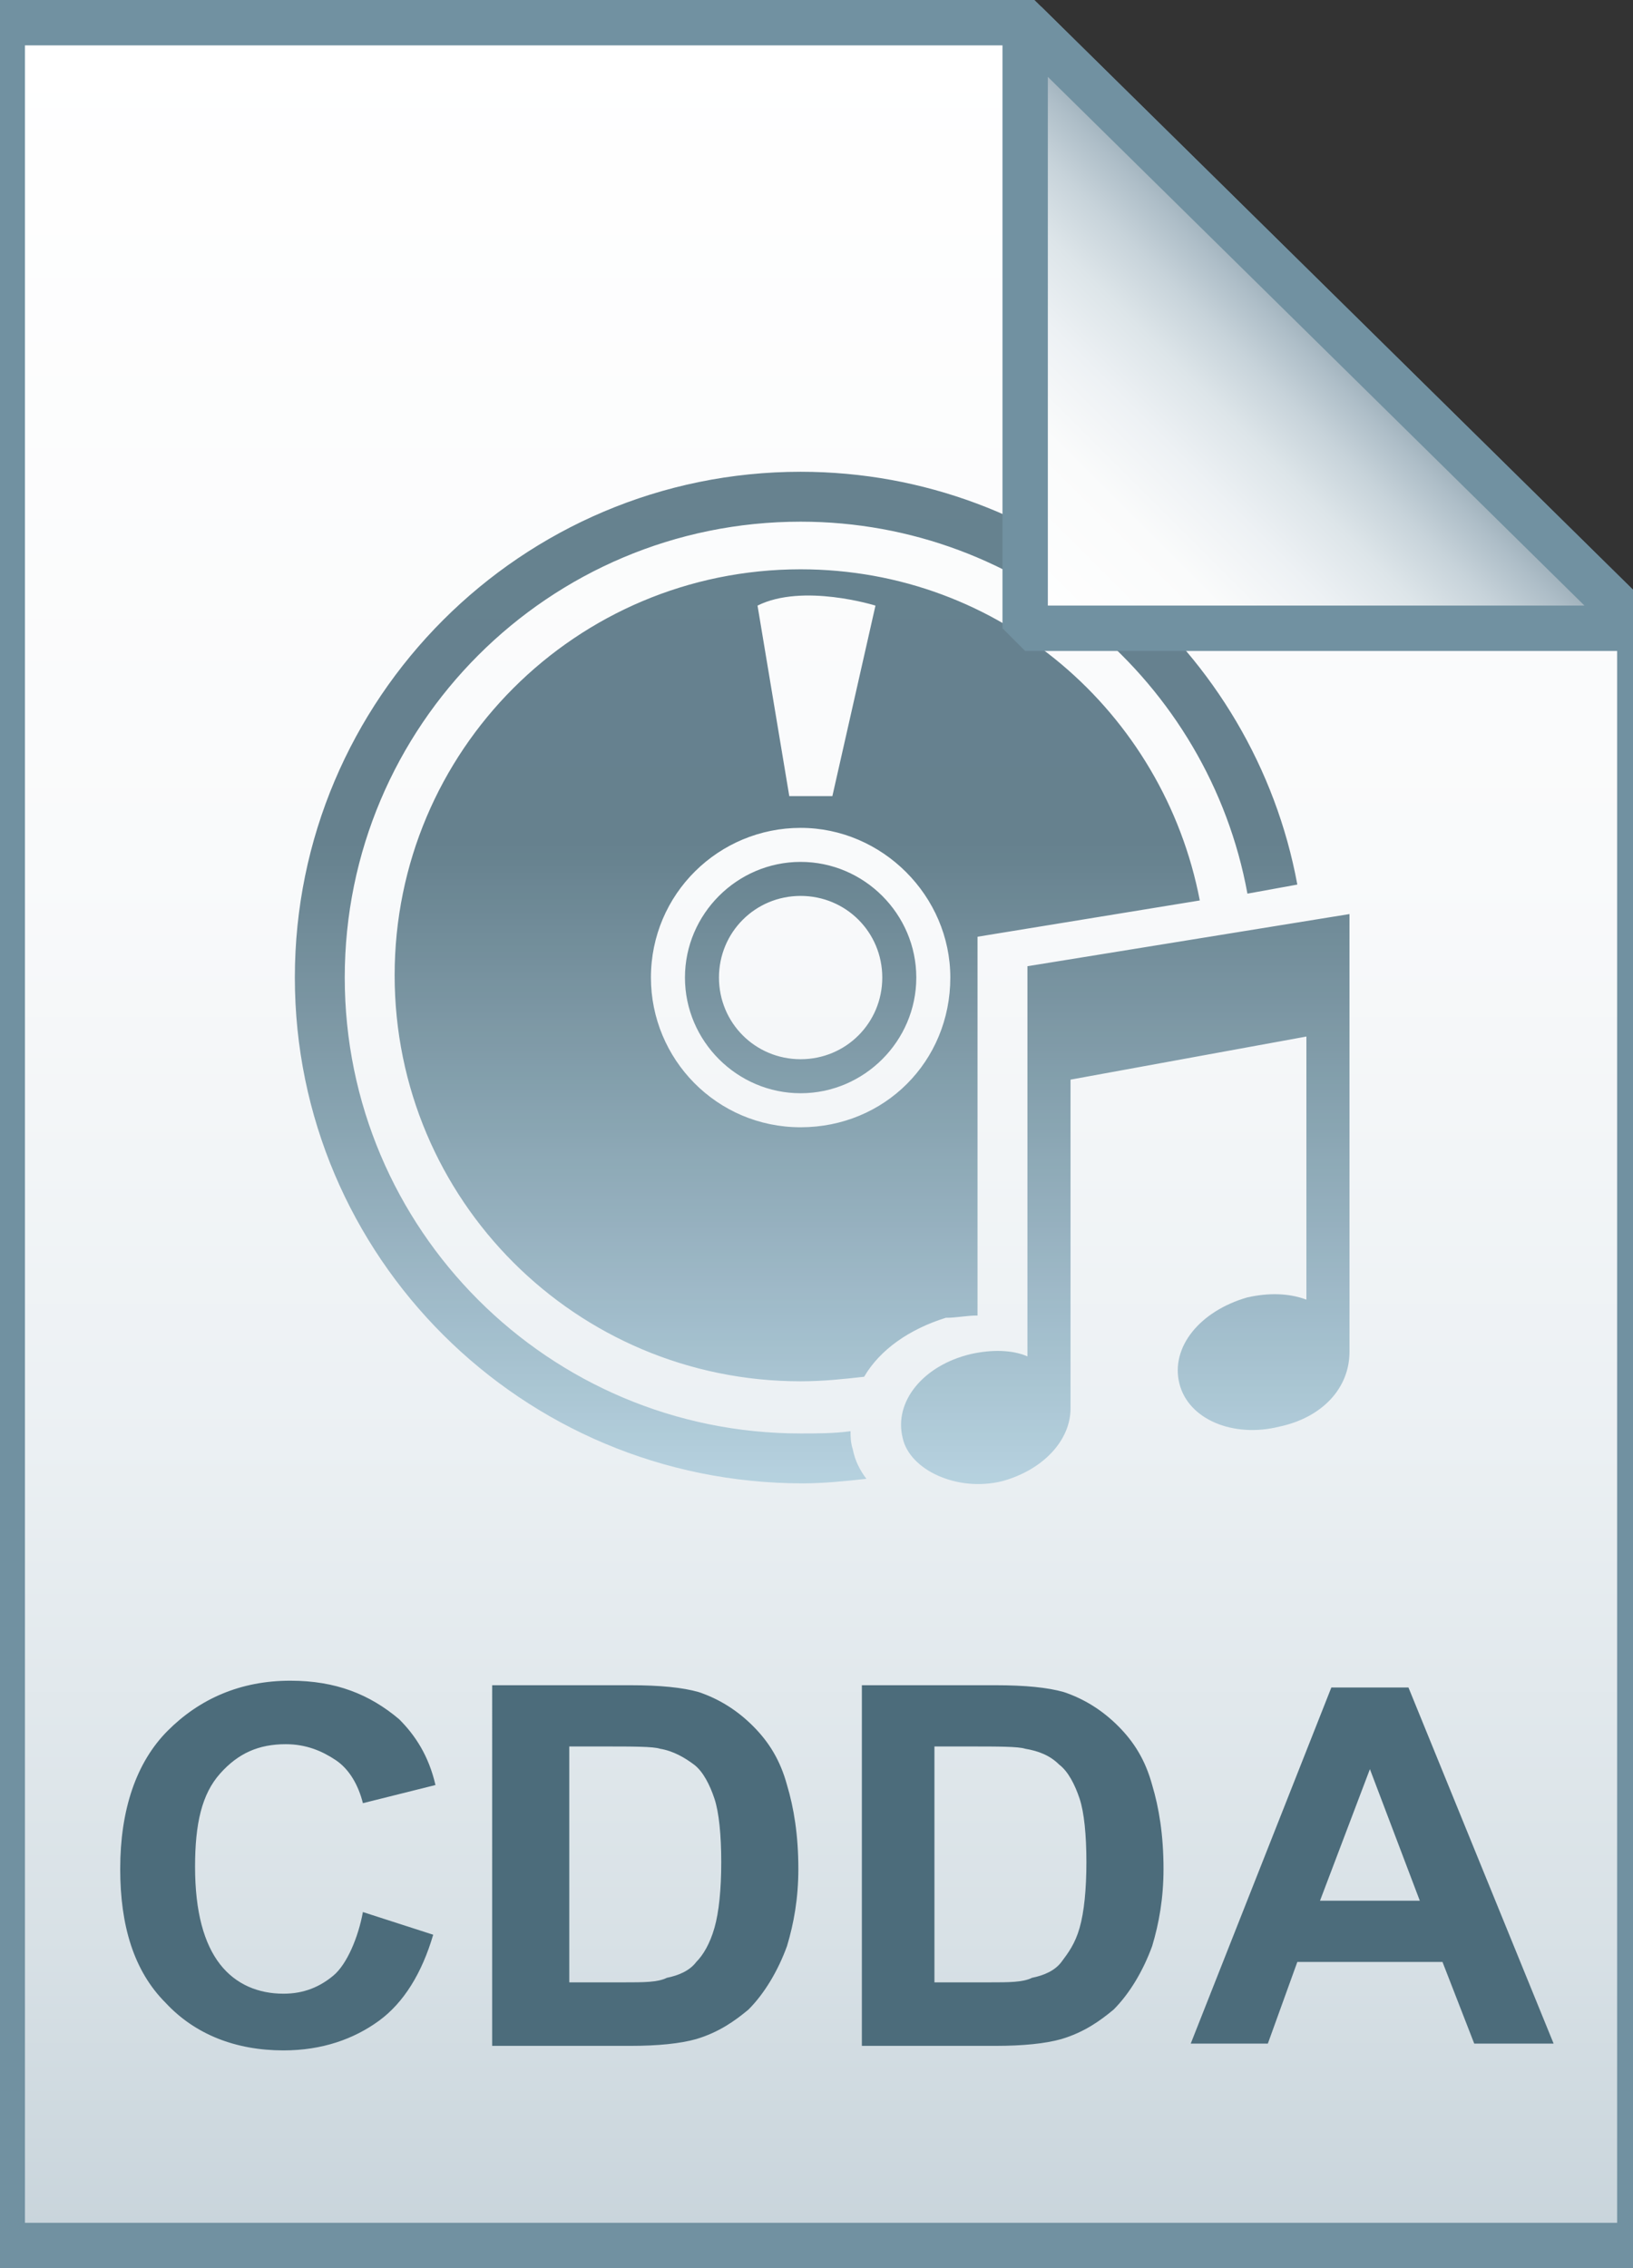 <svg xmlns="http://www.w3.org/2000/svg" viewBox="0 0 72 100"><rect x="0" y="0" width="72" height="100" fill="#333333" stroke="none"/><linearGradient id="a" gradientUnits="userSpaceOnUse" x1="36.2" y1="3.014" x2="36.2" y2="101.001" gradientTransform="matrix(1 0 0 -1 0 102)"><stop offset="0" stop-color="#c8d4db"/><stop offset=".139" stop-color="#d8e1e6"/><stop offset=".359" stop-color="#ebf0f3"/><stop offset=".617" stop-color="#f9fafb"/><stop offset="1" stop-color="#fff"/></linearGradient><path d="M45.2 1l27.1 26.7V99H.1V1h45.1z" fill="url(#a)"/><path d="M45.2 1l27.1 26.7V99H.1V1h45.1z" fill-opacity="0" stroke="#7191a1" stroke-width="2"/><path d="M16 84.3l3.1 1c-.5 1.7-1.3 3-2.4 3.8-1.1.8-2.5 1.3-4.2 1.3-2.1 0-3.9-.7-5.2-2.1-1.4-1.4-2-3.4-2-5.9 0-2.6.7-4.7 2.1-6.1 1.4-1.4 3.2-2.2 5.4-2.2 2 0 3.5.6 4.8 1.7.7.7 1.3 1.6 1.6 2.9l-3.2.8c-.2-.8-.6-1.5-1.2-1.9s-1.3-.7-2.2-.7c-1.2 0-2.1.4-2.9 1.3s-1.1 2.2-1.1 4.1c0 2 .4 3.4 1.1 4.3s1.7 1.3 2.8 1.3c.9 0 1.6-.3 2.2-.8s1.1-1.7 1.3-2.8zm5.9-10h5.9c1.3 0 2.3.1 3 .3.9.3 1.7.8 2.4 1.5s1.2 1.5 1.5 2.6c.3 1 .5 2.2.5 3.7 0 1.3-.2 2.4-.5 3.4-.4 1.1-1 2.1-1.7 2.8-.6.5-1.3 1-2.3 1.3-.7.2-1.7.3-2.9.3h-6.1V74.3zm3.2 2.7v10.4h2.4c.9 0 1.5 0 1.9-.2.5-.1 1-.3 1.3-.7.3-.3.6-.8.8-1.5.2-.7.3-1.7.3-2.9s-.1-2.2-.3-2.8-.5-1.2-.9-1.5-.9-.6-1.5-.7c-.3-.1-1.2-.1-2.5-.1h-1.5zM38 74.3h5.9c1.3 0 2.3.1 3 .3.9.3 1.7.8 2.4 1.5s1.2 1.5 1.5 2.6c.3 1 .5 2.2.5 3.7 0 1.3-.2 2.4-.5 3.4-.4 1.1-1 2.1-1.7 2.8-.6.5-1.3 1-2.3 1.3-.7.2-1.7.3-2.9.3H38V74.3zm3.2 2.7v10.4h2.4c.9 0 1.5 0 1.9-.2.5-.1 1-.3 1.3-.7s.6-.8.8-1.5c.2-.7.3-1.7.3-2.9s-.1-2.2-.3-2.8-.5-1.2-.9-1.5c-.4-.4-.9-.6-1.5-.7-.3-.1-1.2-.1-2.5-.1h-1.5zm27.3 13.1H65l-1.4-3.6h-6.4l-1.3 3.6h-3.4l6.2-15.7h3.4l6.4 15.7zm-5.9-6.3L60.4 78l-2.2 5.8h4.4z" fill="#4c6c7b"/><linearGradient id="b" gradientUnits="userSpaceOnUse" x1="31.747" y1="69.935" x2="31.747" y2="69.986" gradientTransform="matrix(1 0 0 -1 0 102)"><stop offset="0" stop-color="#adccdc"/><stop offset="1" stop-color="#4c6c7b"/></linearGradient><path d="M31.8 32c-.1.1-.1.1 0 0" fill="url(#b)"/><g opacity=".85"><linearGradient id="c" gradientUnits="userSpaceOnUse" x1="36.25" y1="65.367" x2="36.25" y2="20.819"><stop offset="0" stop-color="#adccdc"/><stop offset=".633" stop-color="#4c6c7b"/></linearGradient><path d="M43.1 58V41.3l9.8-1.6c-1.6-8.3-8.8-14.6-17.6-14.6-9.9 0-17.9 8-17.9 17.9 0 9.9 8 17.9 17.9 17.9 1 0 1.9-.1 2.8-.2.7-1.2 2-2.1 3.6-2.6.5 0 .9-.1 1.4-.1zm-4.5-31.3l-1.9 8.4h-1.9l-1.4-8.4c2-1 5.2 0 5.2 0zm-3.3 23c-3.7 0-6.6-3-6.6-6.6 0-3.7 3-6.6 6.6-6.6s6.6 3 6.6 6.6c0 3.7-2.9 6.6-6.6 6.6zm0-11.7c-2.8 0-5.1 2.3-5.1 5.1s2.3 5.1 5.1 5.1 5.1-2.3 5.1-5.1-2.3-5.1-5.1-5.1zm0 8.7c-2 0-3.6-1.6-3.6-3.6s1.6-3.6 3.6-3.6 3.6 1.6 3.6 3.6-1.6 3.6-3.6 3.6zm2.3 17.2c.1.5.3.9.6 1.3-.9.1-1.9.2-2.8.2C23 65.4 13 55.4 13 43.1s10-22.3 22.3-22.3c10.9 0 20 7.9 21.9 18.2l-2.2.4C53.3 30.1 45.1 23 35.3 23c-11.1 0-20.1 9-20.1 20.1 0 11.1 9 20.1 20.1 20.1.7 0 1.5 0 2.2-.1 0 .2 0 .5.1.8zm21.9-23.6v19.3c0 1.6-1.2 2.9-3.1 3.3-2 .5-4-.3-4.4-1.9-.4-1.6.9-3.2 3-3.8.9-.2 1.8-.2 2.6.1V45.7l-10.4 1.9v14.5c0 1.4-1.2 2.7-3 3.2-2 .5-4.1-.5-4.4-1.9-.4-1.6.9-3.2 3-3.7.9-.2 1.8-.2 2.5.1V42.6l14.2-2.3z" fill="url(#c)"/></g><linearGradient id="d" gradientUnits="userSpaceOnUse" x1="45.324" y1="74.184" x2="58.871" y2="87.731" gradientTransform="matrix(1 0 0 -1 0 102)"><stop offset="0" stop-color="#fff"/><stop offset=".35" stop-color="#fafbfb"/><stop offset=".532" stop-color="#edf1f4"/><stop offset=".675" stop-color="#dde5e9"/><stop offset=".799" stop-color="#c7d3da"/><stop offset=".908" stop-color="#adbdc7"/><stop offset="1" stop-color="#92a5b0"/></linearGradient><path d="M45.2 1l27.1 26.7H45.2V1z" fill="url(#d)"/><path d="M45.2 1l27.1 26.7H45.2V1z" fill-opacity="0" stroke="#7191a1" stroke-width="2" stroke-linejoin="bevel"/></svg>